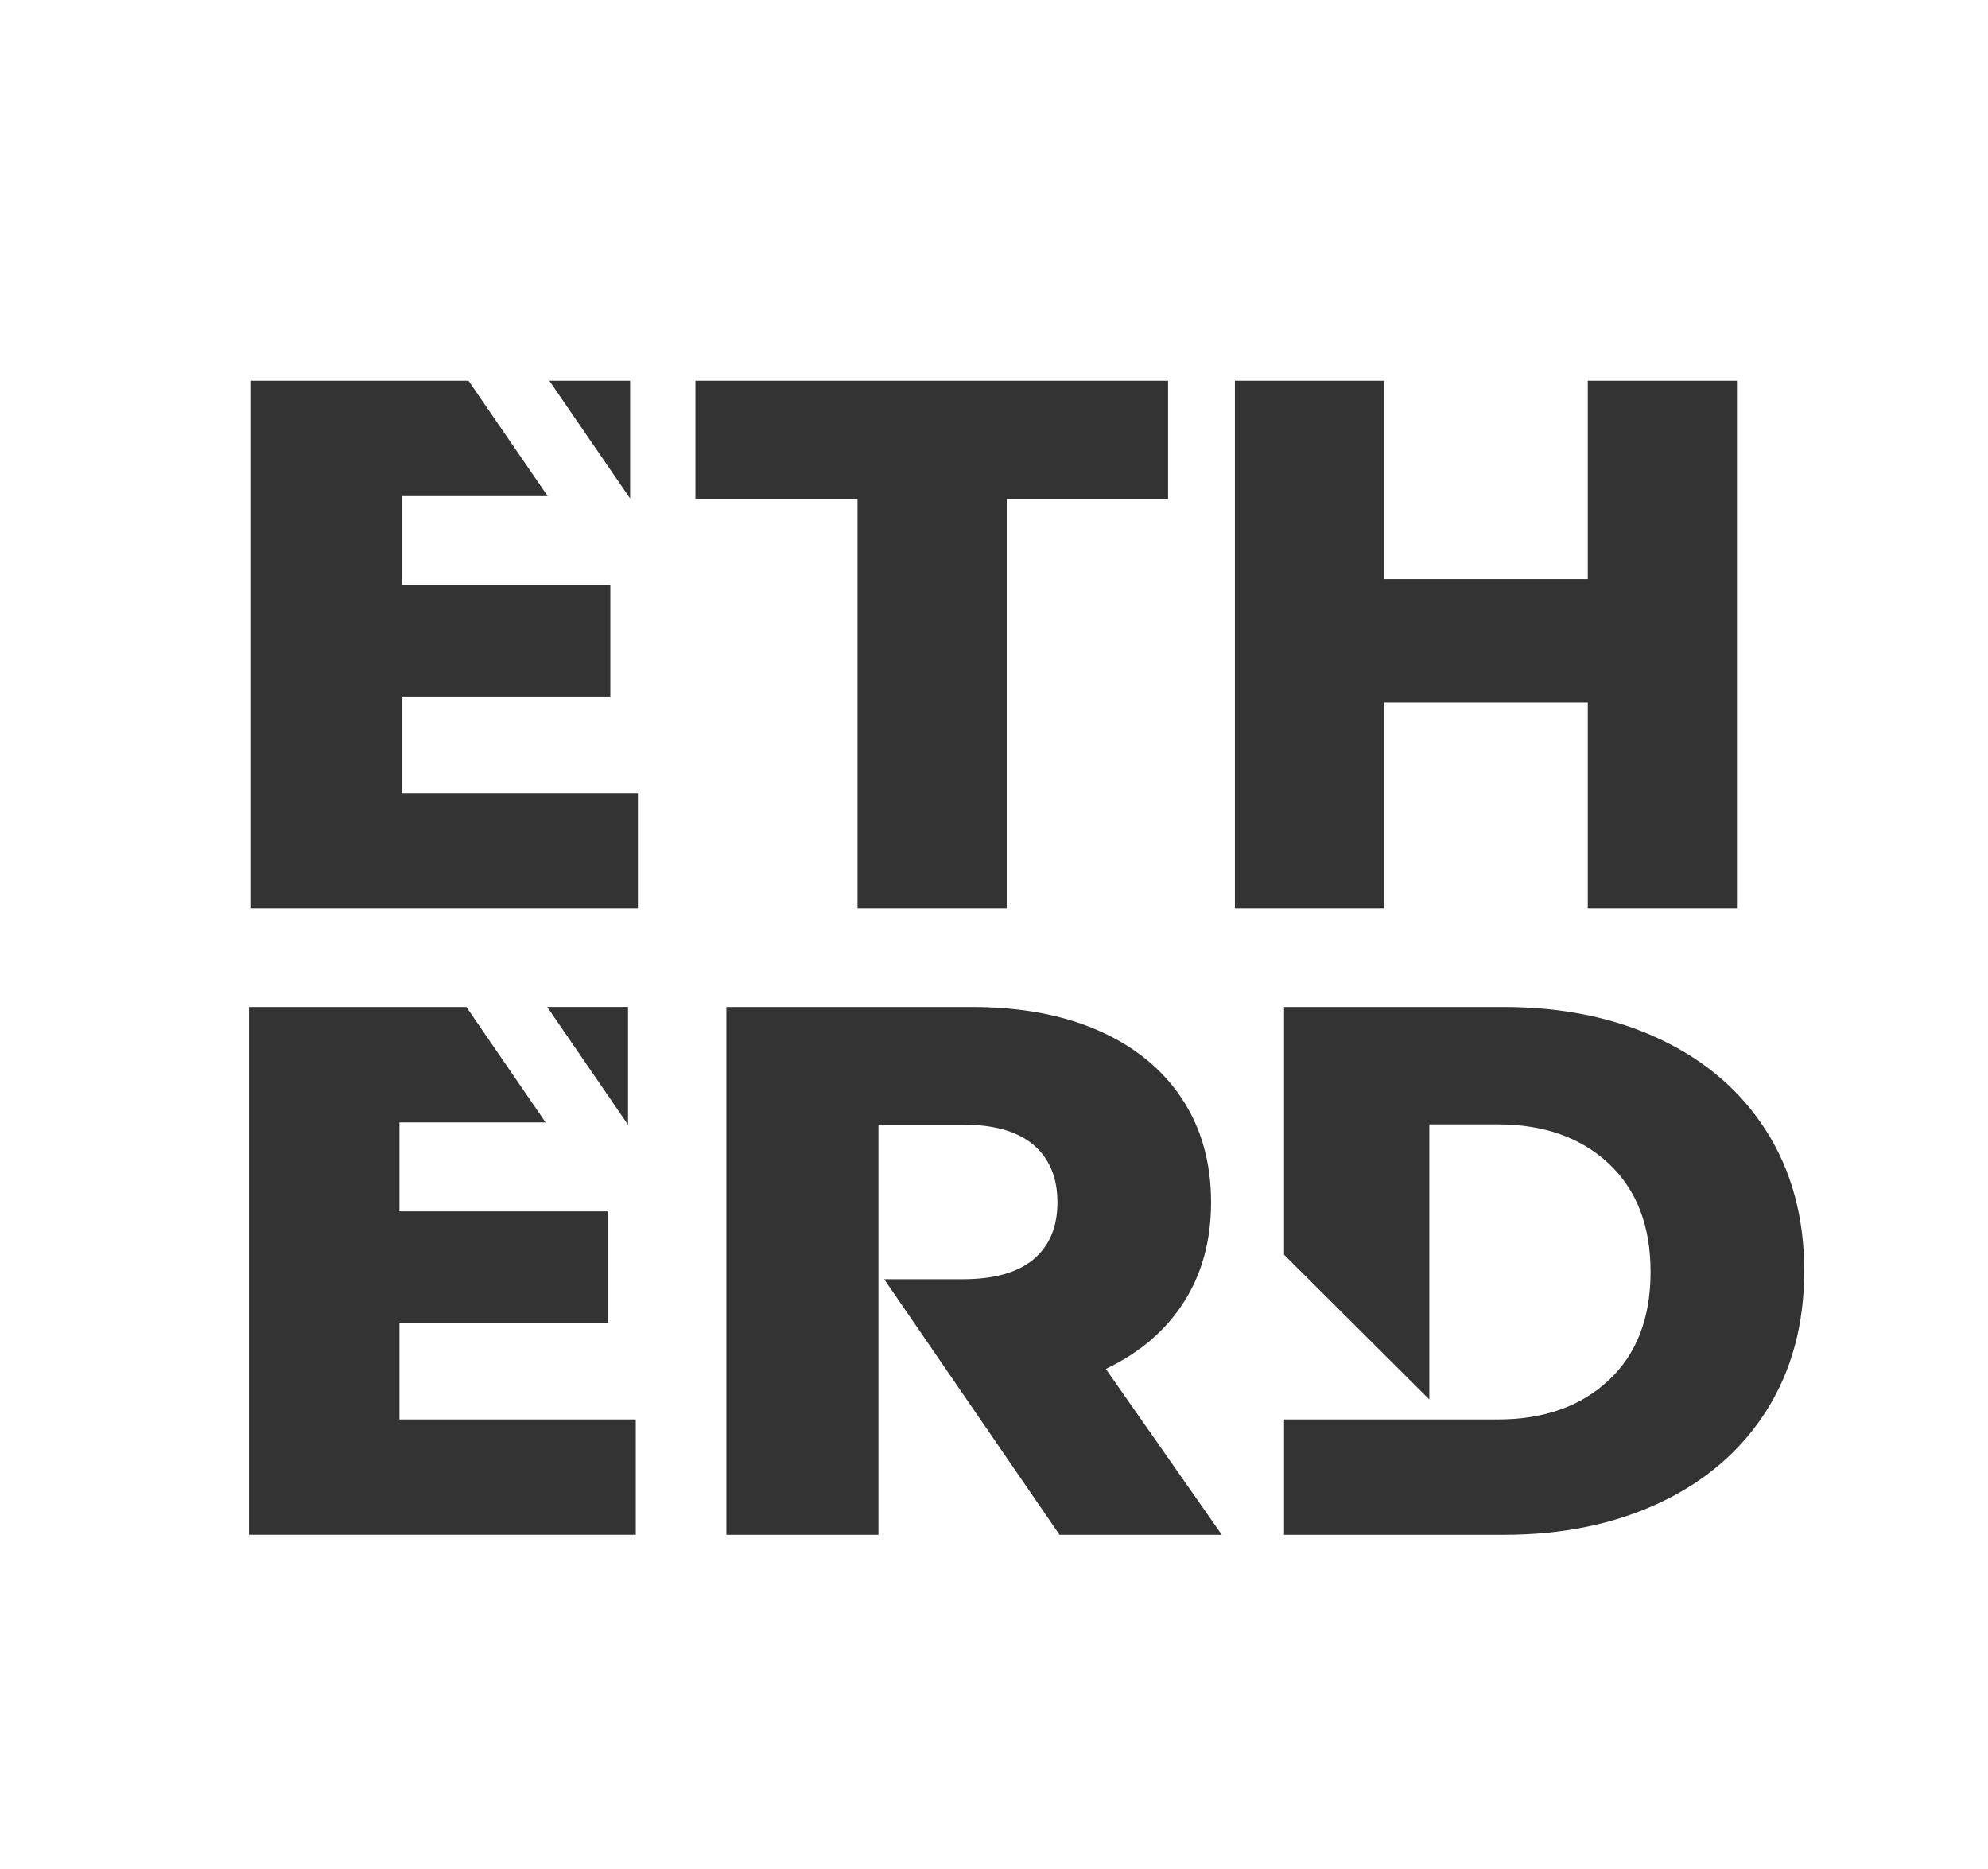 <?xml version="1.0" encoding="utf-8"?>
<!-- Generator: Adobe Illustrator 14.0.0, SVG Export Plug-In . SVG Version: 6.00 Build 43363)  -->
<!DOCTYPE svg PUBLIC "-//W3C//DTD SVG 1.1//EN" "http://www.w3.org/Graphics/SVG/1.1/DTD/svg11.dtd">
<svg version="1.1" id="Layer_1" xmlns="http://www.w3.org/2000/svg" xmlns:xlink="http://www.w3.org/1999/xlink" x="0px" y="0px"
	 width="141.732px" height="133.229px" viewBox="0 0 141.732 133.229" enable-background="new 0 0 141.732 133.229"
	 xml:space="preserve">
<rect x="0" y="0" width="141.732" height="133.229" fill="#333333" stroke="none"/>
<path fill="#FFFFFF" d="M0,0v133.229h141.732V0H0z M40.854,27.14h4.07v8.393l-5.759-8.393H40.854z M45.329,109.403h-27.58V71.784
	h15.504l5.643,8.223H28.48v6.342h14.882v7.953H28.48v6.88h16.848V109.403z M39.015,71.782h1.689h4.07v8.394L39.015,71.782z
	 M45.479,64.761h-27.58V27.14h15.504l5.643,8.224H28.631v6.343h14.882v7.952H28.631v6.88h16.848V64.761z M49.58,27.14h33.696v8.433
	H71.773v29.188H61.136V35.572H49.58V27.14z M75.539,109.404L63.036,91.184h5.618c2.226,0,3.905-0.473,5.038-1.423
	c1.131-0.95,1.697-2.302,1.697-4.056c0-1.756-0.566-3.119-1.697-4.086c-1.133-0.968-2.812-1.451-5.038-1.451h-6.025v10.425v0.591
	v8.225v9.996H51.786V71.783H69.31c3.468,0,6.479,0.565,9.036,1.693c2.555,1.128,4.525,2.742,5.915,4.837
	c1.387,2.097,2.08,4.561,2.08,7.392c0,2.721-0.648,5.095-1.944,7.119c-1.295,2.024-3.148,3.609-5.559,4.757l8.269,11.823H75.539z
	 M88.041,27.14h10.637v14.138h14.52V27.14h10.636v37.621h-10.636V50.085h-14.52v14.676H88.041V27.14z M125.946,100.537
	c-1.79,2.831-4.308,5.016-7.558,6.556c-3.252,1.541-6.974,2.312-11.172,2.312H91.545v-8.223h10.356h1.315h3.563
	c3.284,0,5.923-0.932,7.913-2.794c1.989-1.863,2.983-4.436,2.983-7.722c0-3.285-0.994-5.86-2.983-7.723
	c-1.99-1.861-4.629-2.794-7.913-2.794h-4.878v19.608l-10.356-10.32V71.783h15.672c4.198,0,7.92,0.771,11.172,2.312
	c3.25,1.542,5.768,3.727,7.558,6.557c1.788,2.83,2.683,6.146,2.683,9.942C128.629,94.393,127.734,97.707,125.946,100.537z"/>
</svg>
